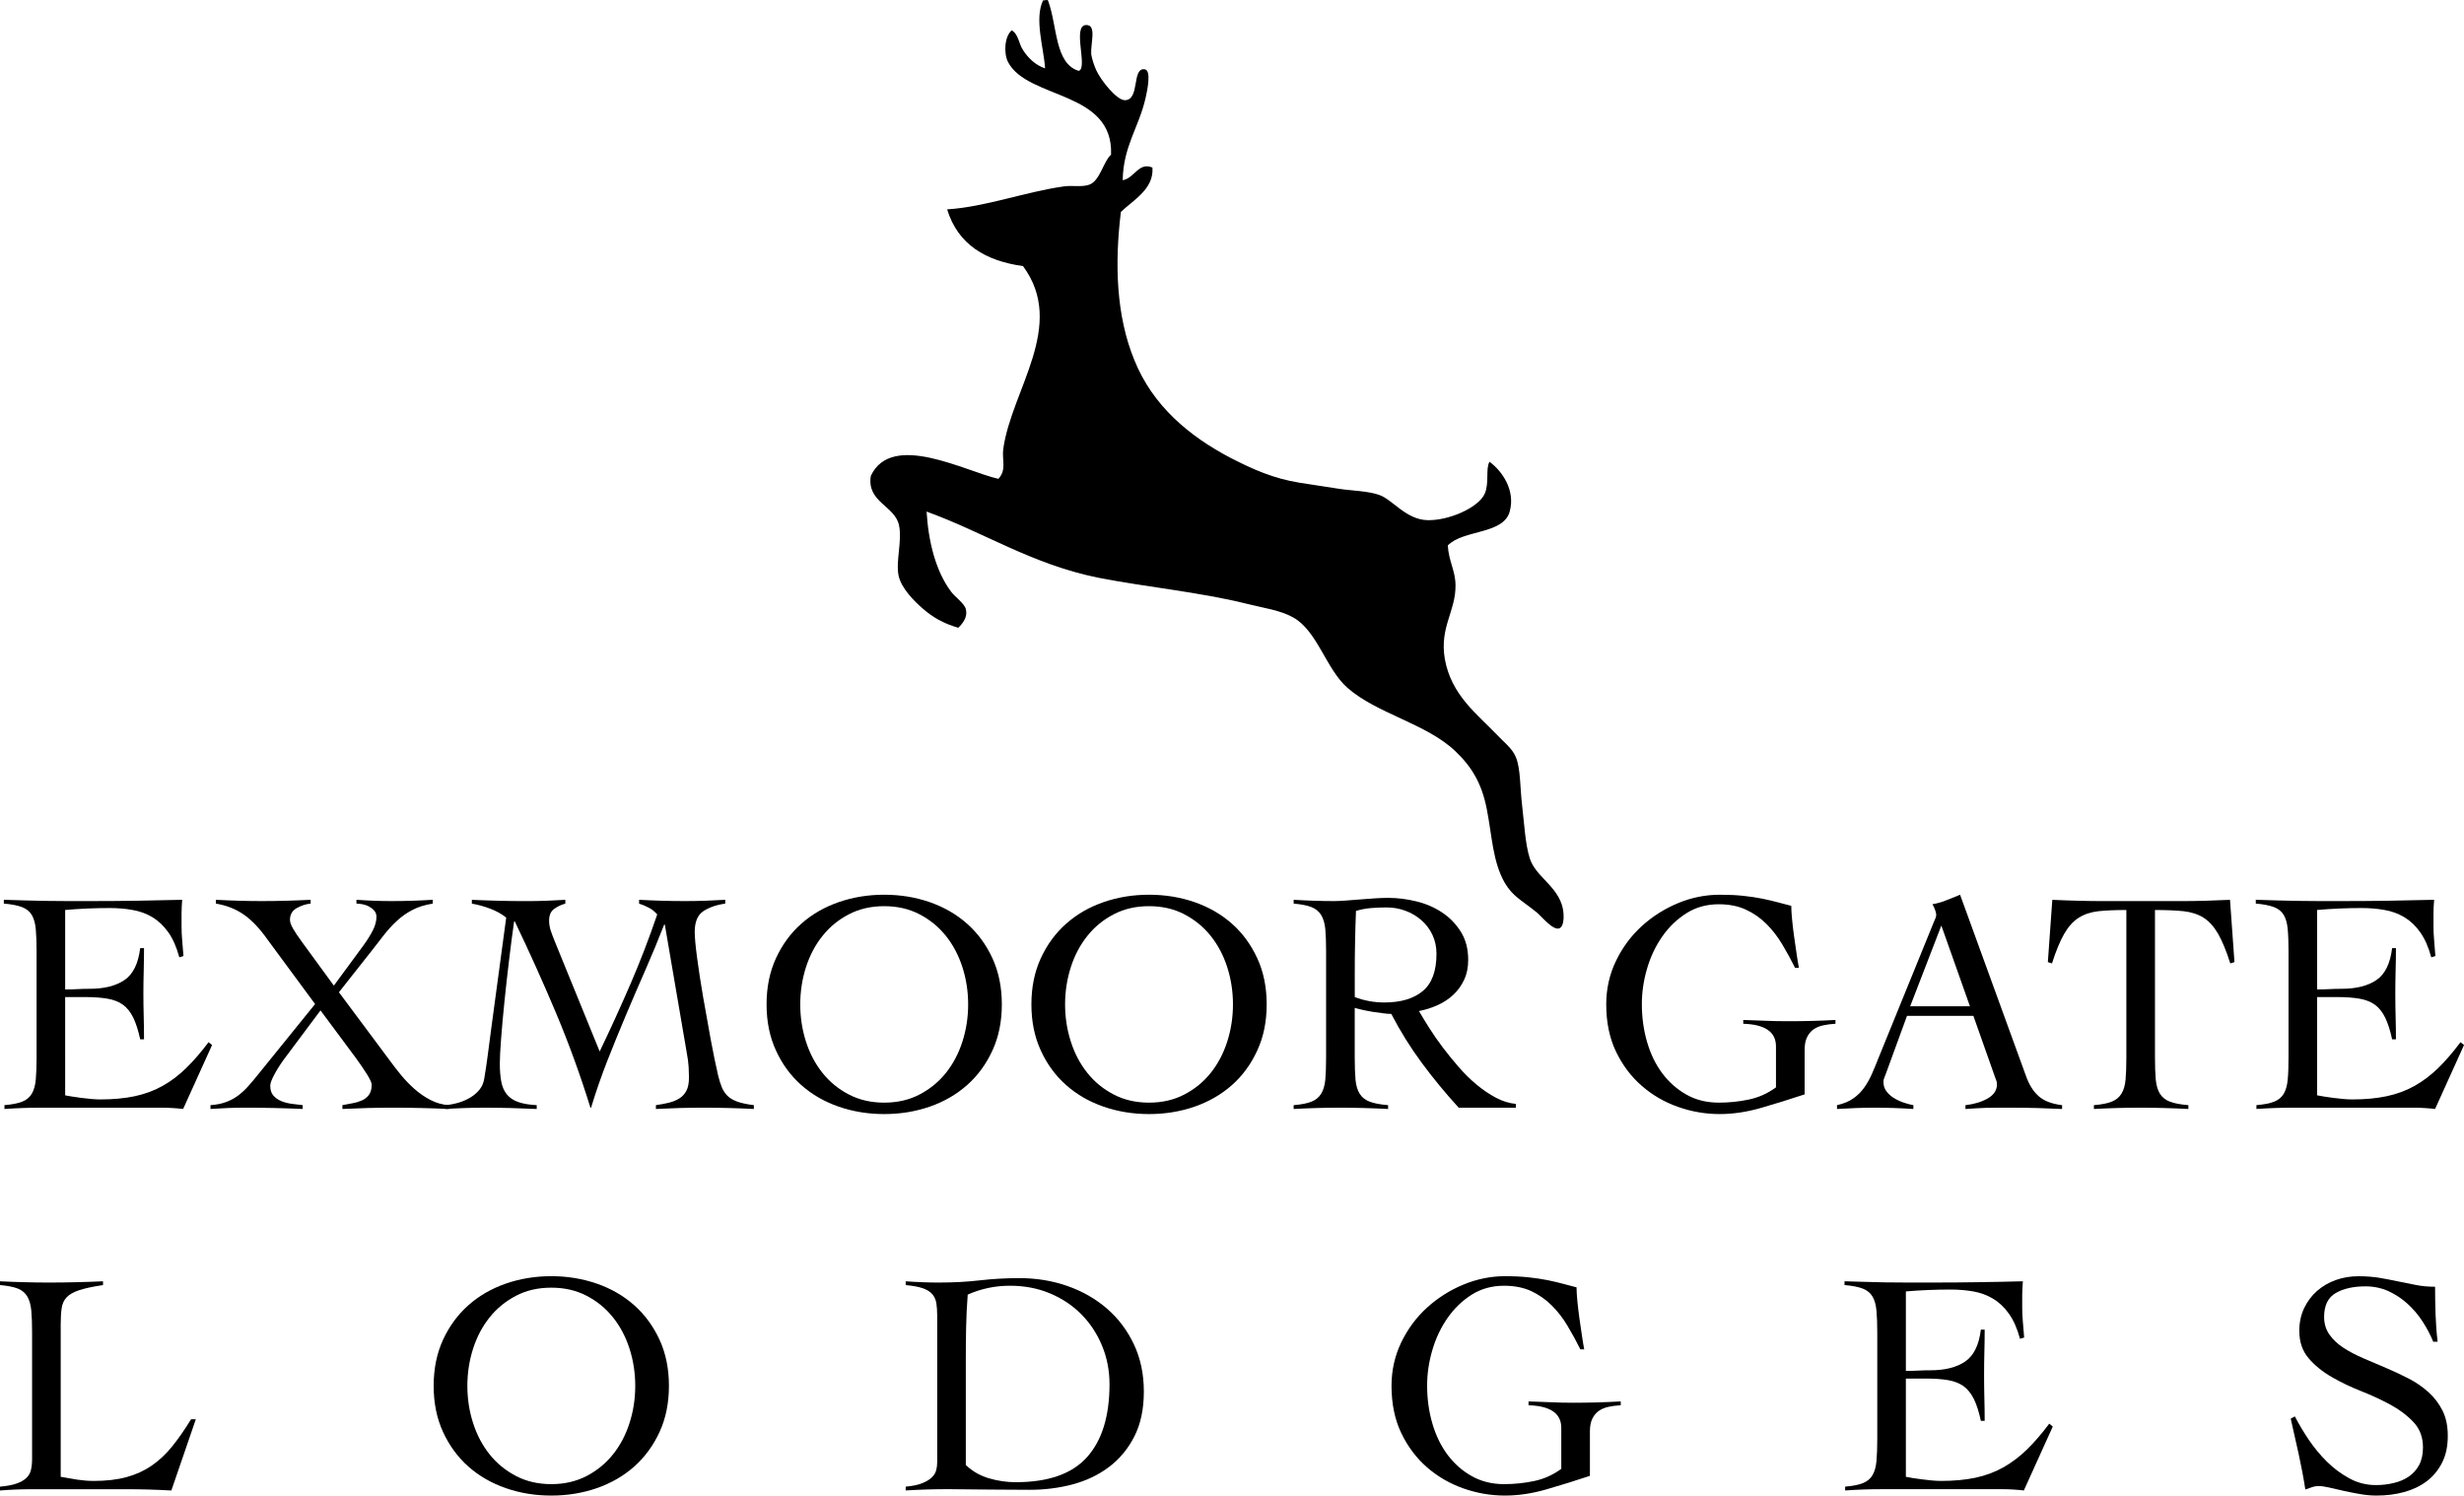 <?xml version="1.0" encoding="utf-8"?>
<!-- Generator: Adobe Illustrator 14.0.0, SVG Export Plug-In . SVG Version: 6.00 Build 43363)  -->
<!DOCTYPE svg PUBLIC "-//W3C//DTD SVG 1.1//EN" "http://www.w3.org/Graphics/SVG/1.1/DTD/svg11.dtd">
<svg version="1.1" id="Layer_1" xmlns="http://www.w3.org/2000/svg" xmlns:xlink="http://www.w3.org/1999/xlink" x="0px" y="0px"
	 width="205.846px" height="124.953px" viewBox="0 0 205.846 124.953" enable-background="new 0 0 205.846 124.953"
	 xml:space="preserve">
<g>
	<g>
		<path d="M5.445,91.513c0.16,0.037,0.355,0.068,0.585,0.104c0.23,0.036,0.479,0.072,0.743,0.109
			c0.265,0.034,0.541,0.062,0.823,0.09c0.283,0.028,0.55,0.041,0.797,0.041c1.061,0,2.014-0.089,2.855-0.267
			c0.841-0.178,1.611-0.461,2.31-0.849c0.7-0.39,1.359-0.884,1.979-1.489c0.621-0.601,1.248-1.327,1.886-2.178l0.293,0.239
			l-2.417,5.34c-0.302-0.035-0.612-0.062-0.93-0.08c-0.32-0.019-0.63-0.027-0.93-0.027H3.454c-0.514,0-1.027,0.009-1.541,0.027
			c-0.514,0.019-1.027,0.045-1.541,0.08v-0.319c0.637-0.053,1.134-0.15,1.489-0.293c0.353-0.14,0.619-0.363,0.796-0.663
			c0.178-0.301,0.288-0.696,0.332-1.182c0.044-0.487,0.068-1.101,0.068-1.847v-8.869c0-0.746-0.024-1.36-0.068-1.848
			c-0.044-0.485-0.153-0.88-0.332-1.184c-0.177-0.299-0.452-0.522-0.824-0.662c-0.372-0.14-0.875-0.239-1.513-0.293v-0.317
			c0.601,0.017,1.172,0.032,1.713,0.052c0.54,0.019,1.098,0.032,1.674,0.04c0.574,0.01,1.185,0.016,1.832,0.016
			c0.646,0,1.377,0,2.191,0c1.24,0,2.479-0.01,3.718-0.028c1.239-0.018,2.497-0.047,3.771-0.079
			c-0.016,0.195-0.029,0.387-0.037,0.582c-0.011,0.194-0.015,0.383-0.015,0.559v1.063c0,0.391,0.017,0.782,0.052,1.181
			c0.037,0.398,0.072,0.838,0.108,1.316l-0.346,0.105c-0.23-0.85-0.535-1.543-0.917-2.085c-0.38-0.539-0.822-0.957-1.327-1.263
			c-0.504-0.3-1.059-0.506-1.66-0.607c-0.604-0.109-1.239-0.162-1.912-0.162c-1.24,0-2.479,0.053-3.72,0.162v6.64
			c0.355,0,0.695-0.008,1.023-0.028c0.329-0.017,0.669-0.027,1.023-0.027c1.22,0,2.19-0.243,2.907-0.729
			c0.717-0.486,1.155-1.377,1.315-2.668h0.318c0,0.636-0.009,1.275-0.025,1.91c-0.018,0.64-0.027,1.266-0.027,1.886
			c0,0.638,0.009,1.275,0.027,1.915c0.017,0.636,0.025,1.274,0.025,1.909h-0.318c-0.16-0.743-0.355-1.348-0.583-1.817
			c-0.231-0.47-0.518-0.828-0.864-1.079c-0.345-0.246-0.775-0.413-1.289-0.502c-0.514-0.087-1.125-0.133-1.833-0.133h-1.7V91.513z"
			/>
		<path d="M17.584,92.335c0.496-0.034,0.934-0.122,1.315-0.266c0.38-0.141,0.721-0.327,1.022-0.557
			c0.301-0.23,0.585-0.497,0.85-0.799c0.267-0.299,0.54-0.628,0.823-0.981l4.729-5.844l-3.958-5.366
			c-0.672-0.955-1.345-1.663-2.019-2.123c-0.673-0.461-1.443-0.76-2.31-0.904v-0.317c0.638,0.032,1.278,0.062,1.926,0.079
			c0.646,0.019,1.288,0.028,1.924,0.028c0.674,0,1.351-0.01,2.033-0.028c0.682-0.018,1.358-0.047,2.032-0.079v0.317
			c-0.39,0.036-0.775,0.16-1.155,0.372c-0.382,0.213-0.572,0.542-0.572,0.984c0,0.191,0.084,0.436,0.253,0.729
			c0.168,0.294,0.42,0.67,0.756,1.128l2.657,3.64l2.442-3.318c0.337-0.46,0.607-0.893,0.811-1.288
			c0.204-0.4,0.307-0.784,0.307-1.154c0-0.195-0.064-0.365-0.187-0.507c-0.124-0.142-0.269-0.254-0.439-0.345
			c-0.168-0.087-0.349-0.152-0.544-0.187c-0.196-0.035-0.363-0.054-0.503-0.054v-0.317c0.495,0.032,0.985,0.062,1.473,0.079
			c0.486,0.019,0.979,0.028,1.474,0.028c0.567,0,1.138-0.01,1.714-0.028c0.575-0.018,1.145-0.047,1.713-0.079v0.317
			c-0.656,0.104-1.223,0.281-1.701,0.534c-0.478,0.245-0.911,0.552-1.301,0.916c-0.391,0.362-0.754,0.76-1.089,1.191
			c-0.336,0.438-0.691,0.893-1.062,1.368l-2.683,3.399l4.356,5.847c0.23,0.318,0.509,0.675,0.836,1.073
			c0.328,0.401,0.695,0.781,1.103,1.145c0.407,0.363,0.854,0.674,1.34,0.929c0.487,0.256,1.006,0.403,1.555,0.438v0.319
			c-0.796-0.035-1.58-0.062-2.351-0.08c-0.771-0.019-1.555-0.027-2.351-0.027c-0.708,0-1.407,0.009-2.098,0.027
			c-0.69,0.019-1.391,0.045-2.099,0.08v-0.319c0.284-0.053,0.567-0.104,0.851-0.161c0.283-0.05,0.543-0.132,0.784-0.236
			c0.238-0.108,0.433-0.262,0.583-0.464c0.15-0.205,0.227-0.493,0.227-0.863c0-0.143-0.129-0.421-0.384-0.841
			c-0.258-0.414-0.582-0.887-0.97-1.419l-2.922-3.931l-2.817,3.772c-0.407,0.53-0.739,1.029-0.995,1.503
			c-0.256,0.466-0.386,0.806-0.386,1.019c0,0.353,0.092,0.637,0.279,0.84c0.186,0.202,0.416,0.358,0.689,0.461
			c0.276,0.109,0.569,0.177,0.877,0.216c0.31,0.034,0.598,0.07,0.864,0.104v0.319c-0.797-0.035-1.594-0.062-2.391-0.08
			c-0.796-0.019-1.593-0.027-2.389-0.027c-0.497,0-0.984,0.009-1.461,0.027c-0.479,0.019-0.965,0.045-1.461,0.08V92.335z"/>
		<path d="M53.388,75.178c0.639,0.032,1.275,0.062,1.913,0.079c0.638,0.019,1.275,0.028,1.913,0.028c0.565,0,1.128-0.01,1.685-0.028
			c0.559-0.018,1.121-0.047,1.688-0.079v0.317c-0.743,0.104-1.354,0.32-1.833,0.636c-0.477,0.319-0.716,0.897-0.716,1.729
			c0,0.442,0.064,1.163,0.198,2.164c0.134,1.002,0.301,2.095,0.504,3.28c0.204,1.185,0.417,2.373,0.637,3.559
			c0.221,1.188,0.43,2.194,0.625,3.031c0.089,0.354,0.185,0.661,0.292,0.926c0.107,0.265,0.256,0.503,0.451,0.707
			c0.193,0.203,0.469,0.37,0.824,0.505c0.354,0.128,0.822,0.232,1.408,0.303v0.319c-0.71-0.035-1.413-0.062-2.111-0.08
			c-0.701-0.019-1.406-0.027-2.113-0.027c-0.674,0-1.333,0.009-1.98,0.027c-0.645,0.019-1.305,0.045-1.978,0.08v-0.319
			c0.372-0.053,0.726-0.119,1.061-0.198c0.337-0.081,0.633-0.199,0.892-0.361c0.255-0.158,0.455-0.375,0.597-0.65
			c0.142-0.272,0.212-0.639,0.212-1.101c0-0.211-0.008-0.496-0.025-0.852c-0.019-0.354-0.072-0.759-0.16-1.221L55.54,77.249h-0.054
			c-0.496,1.274-1.018,2.537-1.567,3.788c-0.549,1.244-1.088,2.5-1.619,3.755c-0.531,1.259-1.049,2.529-1.554,3.812
			c-0.503,1.283-0.959,2.599-1.368,3.943h-0.052c-0.85-2.742-1.812-5.387-2.882-7.928c-1.071-2.542-2.217-5.087-3.438-7.635h-0.055
			c-0.141,0.972-0.283,2.054-0.424,3.24c-0.142,1.187-0.271,2.341-0.385,3.464c-0.116,1.127-0.208,2.153-0.279,3.082
			c-0.072,0.929-0.107,1.624-0.107,2.084c0,0.585,0.04,1.089,0.121,1.517c0.079,0.423,0.234,0.779,0.464,1.062
			c0.23,0.284,0.544,0.496,0.944,0.637c0.397,0.144,0.915,0.231,1.553,0.266v0.319c-0.743-0.035-1.469-0.062-2.178-0.08
			c-0.708-0.019-1.434-0.027-2.178-0.027c-0.549,0-1.093,0.009-1.634,0.027s-1.084,0.045-1.633,0.08v-0.319
			c0.371-0.034,0.739-0.104,1.103-0.211c0.363-0.109,0.694-0.256,0.995-0.44c0.302-0.186,0.554-0.405,0.759-0.663
			c0.202-0.254,0.331-0.561,0.384-0.917c0.107-0.616,0.203-1.271,0.292-1.949c0.087-0.682,0.176-1.36,0.266-2.034l1.275-9.457
			c-0.373-0.3-0.816-0.548-1.329-0.743c-0.514-0.193-1.027-0.337-1.54-0.425v-0.317c0.76,0.032,1.517,0.062,2.27,0.079
			c0.752,0.019,1.509,0.028,2.272,0.028c0.548,0,1.093-0.01,1.633-0.028c0.54-0.018,1.083-0.047,1.633-0.079v0.317
			c-0.337,0.088-0.647,0.235-0.93,0.439c-0.283,0.2-0.425,0.525-0.425,0.969c0,0.301,0.048,0.594,0.146,0.877
			c0.097,0.286,0.208,0.573,0.332,0.879l3.746,9.188c0.903-1.876,1.761-3.76,2.576-5.646c0.814-1.884,1.558-3.82,2.232-5.802
			c-0.195-0.229-0.426-0.417-0.691-0.556c-0.266-0.144-0.54-0.261-0.824-0.349V75.178z"/>
		<path d="M64.04,83.917c0-1.434,0.261-2.717,0.784-3.854c0.521-1.131,1.224-2.094,2.11-2.88c0.885-0.787,1.927-1.39,3.122-1.807
			c1.193-0.414,2.465-0.622,3.81-0.622c1.347,0,2.617,0.208,3.813,0.622c1.195,0.417,2.234,1.02,3.12,1.807
			c0.885,0.786,1.59,1.749,2.112,2.88c0.521,1.137,0.784,2.42,0.784,3.854c0,1.432-0.263,2.716-0.784,3.85
			c-0.521,1.136-1.227,2.099-2.112,2.884c-0.886,0.787-1.925,1.39-3.12,1.807c-1.196,0.413-2.466,0.622-3.813,0.622
			c-1.344,0-2.616-0.209-3.81-0.622c-1.195-0.417-2.237-1.02-3.122-1.807c-0.887-0.785-1.59-1.748-2.11-2.884
			C64.301,86.632,64.04,85.348,64.04,83.917z M66.854,83.917c0,1.08,0.16,2.114,0.477,3.105c0.32,0.995,0.779,1.867,1.382,2.619
			c0.602,0.755,1.337,1.354,2.205,1.805c0.868,0.452,1.851,0.679,2.948,0.679c1.1,0,2.082-0.227,2.95-0.679
			c0.868-0.451,1.602-1.05,2.206-1.805c0.601-0.752,1.062-1.624,1.38-2.619c0.319-0.991,0.478-2.025,0.478-3.105
			c0-1.079-0.159-2.116-0.478-3.109c-0.318-0.99-0.779-1.862-1.38-2.614c-0.604-0.755-1.338-1.354-2.206-1.807
			c-0.868-0.451-1.85-0.677-2.95-0.677c-1.097,0-2.08,0.226-2.948,0.677c-0.868,0.452-1.603,1.052-2.205,1.807
			c-0.603,0.752-1.062,1.624-1.382,2.614C67.015,81.8,66.854,82.837,66.854,83.917z"/>
		<path d="M86.165,83.917c0-1.434,0.262-2.717,0.784-3.854c0.52-1.131,1.226-2.094,2.111-2.88c0.885-0.787,1.925-1.39,3.121-1.807
			c1.194-0.414,2.465-0.622,3.812-0.622c1.345,0,2.614,0.208,3.811,0.622c1.193,0.417,2.236,1.02,3.123,1.807
			c0.885,0.786,1.587,1.749,2.107,2.88c0.526,1.137,0.786,2.42,0.786,3.854c0,1.432-0.26,2.716-0.786,3.85
			c-0.521,1.136-1.223,2.099-2.107,2.884c-0.887,0.787-1.93,1.39-3.123,1.807c-1.196,0.413-2.466,0.622-3.811,0.622
			c-1.347,0-2.617-0.209-3.812-0.622c-1.196-0.417-2.236-1.02-3.121-1.807c-0.886-0.785-1.592-1.748-2.111-2.884
			C86.426,86.632,86.165,85.348,86.165,83.917z M88.979,83.917c0,1.08,0.161,2.114,0.479,3.105c0.317,0.995,0.779,1.867,1.381,2.619
			c0.601,0.755,1.335,1.354,2.204,1.805c0.868,0.452,1.851,0.679,2.949,0.679c1.098,0,2.079-0.227,2.947-0.679
			c0.868-0.451,1.603-1.05,2.205-1.805c0.602-0.752,1.062-1.624,1.382-2.619c0.317-0.991,0.477-2.025,0.477-3.105
			c0-1.079-0.159-2.116-0.477-3.109c-0.32-0.99-0.78-1.862-1.382-2.614c-0.603-0.755-1.337-1.354-2.205-1.807
			c-0.868-0.451-1.85-0.677-2.947-0.677c-1.099,0-2.081,0.226-2.949,0.677c-0.869,0.452-1.604,1.052-2.204,1.807
			c-0.602,0.752-1.063,1.624-1.381,2.614C89.14,81.8,88.979,82.837,88.979,83.917z"/>
		<path d="M126.643,92.547h-4.781c-1.113-1.219-2.146-2.473-3.094-3.757c-0.947-1.283-1.793-2.644-2.538-4.078
			c-0.176,0-0.402-0.015-0.675-0.052c-0.274-0.039-0.559-0.076-0.853-0.118c-0.29-0.045-0.573-0.103-0.849-0.163
			c-0.273-0.059-0.497-0.119-0.676-0.17v4.142c0,0.746,0.023,1.359,0.064,1.847c0.043,0.485,0.159,0.881,0.348,1.182
			c0.185,0.3,0.463,0.523,0.835,0.663c0.372,0.143,0.885,0.24,1.541,0.293v0.319c-0.676-0.035-1.347-0.062-2.018-0.08
			c-0.675-0.019-1.349-0.027-2.02-0.027c-0.656,0-1.3,0.009-1.939,0.027s-1.275,0.045-1.913,0.08v-0.319
			c0.638-0.053,1.134-0.15,1.488-0.293c0.354-0.14,0.624-0.363,0.81-0.663c0.185-0.301,0.3-0.696,0.347-1.182
			c0.042-0.487,0.065-1.101,0.065-1.847v-8.869c0-0.746-0.023-1.36-0.065-1.848c-0.047-0.485-0.162-0.88-0.347-1.184
			c-0.186-0.299-0.455-0.522-0.81-0.662s-0.851-0.239-1.488-0.293v-0.317c0.565,0.032,1.134,0.062,1.699,0.079
			c0.567,0.019,1.134,0.028,1.699,0.028c0.251,0,0.56-0.016,0.933-0.042c0.371-0.027,0.768-0.059,1.183-0.092
			c0.414-0.035,0.835-0.067,1.261-0.094c0.425-0.028,0.806-0.04,1.142-0.04c0.761,0,1.54,0.099,2.338,0.294
			c0.796,0.193,1.513,0.504,2.15,0.93c0.638,0.422,1.159,0.963,1.569,1.619c0.405,0.654,0.607,1.433,0.607,2.336
			c0,0.623-0.108,1.17-0.332,1.646c-0.22,0.482-0.517,0.896-0.889,1.251c-0.373,0.356-0.809,0.644-1.313,0.876
			c-0.504,0.229-1.032,0.398-1.579,0.503c0.245,0.429,0.538,0.903,0.873,1.435c0.335,0.532,0.715,1.072,1.13,1.623
			c0.416,0.548,0.857,1.093,1.329,1.632c0.47,0.541,0.965,1.028,1.486,1.462c0.523,0.433,1.06,0.795,1.609,1.088
			c0.546,0.291,1.105,0.463,1.671,0.52V92.547z M113.178,83.305c0.796,0.3,1.619,0.451,2.468,0.451c1.384,0,2.454-0.318,3.215-0.956
			c0.764-0.638,1.145-1.674,1.145-3.107c0-0.585-0.114-1.11-0.336-1.581c-0.218-0.47-0.524-0.876-0.916-1.223
			c-0.389-0.344-0.837-0.609-1.339-0.795c-0.506-0.187-1.032-0.278-1.581-0.278c-0.441,0-0.877,0.019-1.302,0.052
			c-0.425,0.037-0.841,0.115-1.251,0.239c-0.034,0.851-0.061,1.709-0.076,2.577c-0.02,0.867-0.026,1.808-0.026,2.814V83.305z"/>
		<path d="M149.963,80.862c-0.335-0.675-0.696-1.329-1.075-1.967c-0.382-0.636-0.818-1.202-1.316-1.699
			c-0.495-0.493-1.065-0.894-1.712-1.193c-0.646-0.302-1.405-0.453-2.27-0.453c-1.011,0-1.909,0.249-2.696,0.745
			s-1.46,1.138-2.019,1.938c-0.559,0.797-0.982,1.689-1.274,2.682c-0.293,0.994-0.438,1.983-0.438,2.975
			c0,1.115,0.146,2.174,0.438,3.174c0.292,1.002,0.716,1.874,1.274,2.616c0.559,0.745,1.231,1.337,2.019,1.777
			c0.787,0.446,1.686,0.668,2.696,0.668c0.847,0,1.682-0.085,2.493-0.256c0.815-0.165,1.579-0.505,2.285-1.021v-3.425
			c0-1.206-0.91-1.834-2.734-1.889v-0.318c0.674,0.02,1.292,0.041,1.861,0.068c0.565,0.026,1.201,0.038,1.911,0.038
			c0.656,0,1.31-0.009,1.966-0.025c0.651-0.016,1.311-0.043,1.966-0.081v0.318c-0.374,0.019-0.718,0.064-1.037,0.136
			c-0.319,0.067-0.588,0.186-0.811,0.344c-0.222,0.161-0.398,0.378-0.529,0.649c-0.135,0.277-0.2,0.628-0.2,1.052v3.718
			c-1.223,0.406-2.431,0.783-3.626,1.128s-2.353,0.518-3.467,0.518c-1.184,0-2.349-0.199-3.48-0.598
			c-1.131-0.396-2.146-0.985-3.039-1.767c-0.894-0.778-1.611-1.733-2.153-2.866c-0.539-1.134-0.809-2.444-0.809-3.932
			c0-1.292,0.27-2.501,0.809-3.624c0.542-1.125,1.26-2.095,2.153-2.91c0.893-0.814,1.908-1.457,3.039-1.927
			c1.132-0.469,2.297-0.701,3.48-0.701c0.725,0,1.381,0.028,1.966,0.091c0.585,0.063,1.116,0.142,1.596,0.239
			c0.475,0.097,0.908,0.201,1.3,0.305c0.39,0.106,0.761,0.202,1.115,0.293c0,0.285,0.021,0.659,0.067,1.129
			c0.043,0.47,0.102,0.958,0.174,1.464c0.067,0.502,0.14,0.987,0.211,1.458c0.068,0.469,0.133,0.846,0.184,1.129H149.963z"/>
		<path d="M159.314,84.874l-1.755,4.806c-0.052,0.143-0.1,0.265-0.145,0.374c-0.046,0.104-0.068,0.219-0.068,0.344
			c0,0.317,0.095,0.596,0.282,0.821c0.186,0.231,0.41,0.425,0.677,0.571c0.267,0.153,0.537,0.273,0.821,0.361
			c0.282,0.091,0.523,0.15,0.72,0.185v0.319c-0.532-0.035-1.062-0.062-1.597-0.08c-0.53-0.019-1.069-0.027-1.62-0.027
			c-0.529,0-1.046,0.009-1.552,0.027c-0.508,0.019-1.043,0.045-1.61,0.08v-0.319c0.55-0.122,1.01-0.312,1.371-0.572
			c0.362-0.254,0.667-0.561,0.914-0.915c0.25-0.354,0.467-0.744,0.649-1.169c0.188-0.426,0.369-0.867,0.548-1.328l4.595-11.288
			c0.052-0.12,0.102-0.237,0.147-0.345c0.044-0.104,0.063-0.204,0.063-0.292c0-0.089-0.029-0.22-0.091-0.396
			c-0.063-0.178-0.137-0.34-0.226-0.48c0.46-0.085,0.858-0.202,1.195-0.347c0.336-0.141,0.71-0.289,1.116-0.448l5.523,15.189
			c0.248,0.693,0.593,1.238,1.036,1.636c0.442,0.397,1.098,0.651,1.964,0.756v0.319c-0.708-0.035-1.403-0.062-2.082-0.08
			c-0.684-0.019-1.399-0.027-2.142-0.027c-0.476,0-0.892,0-1.246,0c-0.355,0-0.675,0.002-0.957,0.014
			c-0.283,0.008-0.555,0.023-0.811,0.039c-0.256,0.02-0.536,0.038-0.836,0.055v-0.319c0.743-0.086,1.368-0.279,1.871-0.572
			c0.504-0.289,0.761-0.685,0.761-1.181c0-0.141-0.033-0.284-0.097-0.426c-0.059-0.141-0.11-0.271-0.146-0.397l-1.727-4.886H159.314
			z M162.183,77.33l-2.604,6.745h4.993L162.183,77.33z"/>
		<path d="M174.929,92.335c0.639-0.053,1.136-0.15,1.49-0.293c0.352-0.14,0.623-0.363,0.809-0.663
			c0.187-0.301,0.303-0.696,0.345-1.182c0.046-0.487,0.066-1.101,0.066-1.847V76.03c-0.939,0-1.722,0.035-2.35,0.102
			c-0.628,0.075-1.176,0.255-1.632,0.546c-0.463,0.294-0.864,0.74-1.21,1.341c-0.346,0.605-0.688,1.425-1.022,2.474l-0.344-0.11
			l0.372-5.203c0.741,0.032,1.478,0.062,2.204,0.079c0.725,0.019,1.459,0.028,2.204,0.028h6.24c0.707,0,1.408-0.01,2.099-0.028
			c0.691-0.018,1.388-0.047,2.098-0.079l0.372,5.203l-0.348,0.11c-0.334-1.049-0.674-1.868-1.018-2.474
			c-0.348-0.601-0.75-1.047-1.211-1.341c-0.459-0.291-1.014-0.471-1.663-0.546c-0.642-0.066-1.443-0.102-2.401-0.102v12.321
			c0,0.746,0.022,1.359,0.065,1.847c0.048,0.485,0.162,0.881,0.348,1.182c0.185,0.3,0.465,0.523,0.835,0.663
			c0.372,0.143,0.886,0.24,1.542,0.293v0.319c-0.671-0.035-1.347-0.062-2.021-0.08c-0.669-0.019-1.344-0.027-2.016-0.027
			c-0.656,0-1.303,0.009-1.938,0.027c-0.64,0.019-1.277,0.045-1.916,0.08V92.335z"/>
		<path d="M193.575,91.513c0.162,0.037,0.354,0.068,0.586,0.104c0.229,0.036,0.478,0.072,0.744,0.109
			c0.265,0.034,0.538,0.062,0.822,0.09c0.285,0.028,0.551,0.041,0.797,0.041c1.061,0,2.015-0.089,2.855-0.267
			c0.84-0.178,1.612-0.461,2.312-0.849c0.697-0.39,1.358-0.884,1.978-1.489c0.623-0.601,1.249-1.327,1.885-2.178l0.293,0.239
			l-2.416,5.34c-0.304-0.035-0.608-0.062-0.93-0.08c-0.32-0.019-0.628-0.027-0.93-0.027h-9.984c-0.515,0-1.031,0.009-1.541,0.027
			c-0.518,0.019-1.028,0.045-1.541,0.08v-0.319c0.636-0.053,1.131-0.15,1.486-0.293c0.354-0.14,0.62-0.363,0.798-0.663
			c0.175-0.301,0.287-0.696,0.329-1.182c0.048-0.487,0.068-1.101,0.068-1.847v-8.869c0-0.746-0.021-1.36-0.068-1.848
			c-0.042-0.485-0.154-0.88-0.329-1.184c-0.178-0.299-0.452-0.522-0.825-0.662c-0.371-0.14-0.879-0.239-1.513-0.293v-0.317
			c0.601,0.017,1.174,0.032,1.712,0.052c0.54,0.019,1.099,0.032,1.672,0.04c0.576,0.01,1.189,0.016,1.834,0.016s1.376,0,2.19,0
			c1.241,0,2.48-0.01,3.719-0.028c1.241-0.018,2.5-0.047,3.772-0.079c-0.018,0.195-0.03,0.387-0.04,0.582
			c-0.01,0.194-0.014,0.383-0.014,0.559v1.063c0,0.391,0.016,0.782,0.054,1.181c0.037,0.398,0.07,0.838,0.104,1.316l-0.344,0.105
			c-0.229-0.85-0.534-1.543-0.917-2.085c-0.379-0.539-0.82-0.957-1.327-1.263c-0.503-0.3-1.06-0.506-1.66-0.607
			c-0.601-0.109-1.238-0.162-1.911-0.162c-1.24,0-2.481,0.053-3.721,0.162v6.64c0.354,0,0.695-0.008,1.023-0.028
			c0.329-0.017,0.669-0.027,1.024-0.027c1.221,0,2.191-0.243,2.907-0.729c0.717-0.486,1.157-1.377,1.313-2.668h0.318
			c0,0.636-0.007,1.275-0.027,1.91c-0.016,0.64-0.025,1.266-0.025,1.886c0,0.638,0.01,1.275,0.025,1.915
			c0.021,0.636,0.027,1.274,0.027,1.909h-0.318c-0.156-0.743-0.354-1.348-0.583-1.817c-0.23-0.47-0.516-0.828-0.862-1.079
			c-0.345-0.246-0.775-0.413-1.287-0.502c-0.517-0.087-1.126-0.133-1.834-0.133h-1.702V91.513z"/>
		<path d="M8.605,107.368c-0.848,0.125-1.513,0.267-1.992,0.426c-0.479,0.16-0.827,0.36-1.05,0.599
			c-0.222,0.237-0.358,0.539-0.411,0.904c-0.053,0.362-0.081,0.81-0.081,1.339v12.75c0.478,0.09,0.944,0.167,1.395,0.24
			c0.452,0.067,0.908,0.105,1.367,0.105c1.046,0,1.957-0.105,2.737-0.319c0.779-0.212,1.478-0.529,2.098-0.957
			c0.62-0.425,1.191-0.96,1.713-1.604c0.522-0.648,1.05-1.404,1.58-2.274h0.399l-2.045,5.953c-0.636-0.038-1.278-0.063-1.925-0.082
			c-0.646-0.018-1.288-0.025-1.925-0.025H2.657c-0.443,0-0.886,0.008-1.328,0.025c-0.443,0.019-0.886,0.044-1.329,0.082v-0.321
			c0.585-0.052,1.049-0.141,1.394-0.264c0.346-0.123,0.617-0.279,0.81-0.465c0.195-0.186,0.324-0.411,0.385-0.679
			c0.062-0.266,0.092-0.575,0.092-0.93v-10.518c0-0.744-0.021-1.358-0.065-1.847c-0.044-0.486-0.156-0.879-0.332-1.179
			c-0.176-0.304-0.443-0.526-0.796-0.668c-0.354-0.139-0.851-0.237-1.488-0.292v-0.315c0.691,0.034,1.376,0.059,2.058,0.075
			c0.681,0.022,1.369,0.029,2.06,0.029c0.743,0,1.491-0.007,2.244-0.029c0.751-0.017,1.501-0.041,2.244-0.075V107.368z"/>
		<path d="M36.229,115.788c0-1.434,0.262-2.717,0.783-3.852c0.522-1.132,1.227-2.093,2.112-2.879
			c0.885-0.789,1.926-1.392,3.121-1.808c1.195-0.415,2.465-0.626,3.811-0.626c1.345,0,2.616,0.211,3.812,0.626
			c1.194,0.416,2.234,1.019,3.121,1.808c0.885,0.786,1.589,1.747,2.111,2.879c0.521,1.135,0.784,2.418,0.784,3.852
			c0,1.438-0.262,2.72-0.784,3.852c-0.522,1.134-1.227,2.095-2.111,2.885c-0.886,0.784-1.926,1.388-3.121,1.805
			c-1.196,0.416-2.467,0.624-3.812,0.624c-1.346,0-2.616-0.208-3.811-0.624c-1.195-0.417-2.236-1.021-3.121-1.805
			c-0.886-0.79-1.59-1.751-2.112-2.885C36.491,118.507,36.229,117.225,36.229,115.788z M39.044,115.788
			c0,1.082,0.16,2.12,0.479,3.108c0.318,0.993,0.778,1.863,1.381,2.617c0.603,0.753,1.337,1.354,2.205,1.807
			c0.868,0.449,1.85,0.678,2.948,0.678c1.098,0,2.08-0.229,2.948-0.678c0.868-0.453,1.603-1.054,2.205-1.807
			c0.603-0.754,1.062-1.624,1.38-2.617c0.319-0.988,0.479-2.026,0.479-3.108c0-1.077-0.16-2.112-0.479-3.109
			c-0.318-0.988-0.778-1.861-1.38-2.613c-0.602-0.754-1.336-1.354-2.205-1.806c-0.868-0.453-1.85-0.676-2.948-0.676
			c-1.099,0-2.08,0.223-2.948,0.676c-0.868,0.452-1.603,1.052-2.205,1.806c-0.603,0.752-1.063,1.625-1.381,2.613
			C39.204,113.675,39.044,114.71,39.044,115.788z"/>
		<path d="M75.663,124.208c0.585-0.052,1.049-0.149,1.395-0.294c0.345-0.14,0.612-0.302,0.798-0.489
			c0.186-0.187,0.307-0.385,0.357-0.599c0.054-0.211,0.081-0.423,0.081-0.635V109.92c0-0.393-0.022-0.731-0.067-1.024
			c-0.045-0.295-0.156-0.543-0.33-0.755c-0.179-0.216-0.444-0.381-0.798-0.507c-0.354-0.123-0.834-0.212-1.435-0.267v-0.315
			c0.461,0.034,0.921,0.059,1.38,0.075c0.461,0.022,0.921,0.029,1.382,0.029c1.239,0,2.391-0.062,3.452-0.187
			c1.062-0.121,2.151-0.184,3.269-0.184c1.433,0,2.78,0.22,4.037,0.663c1.259,0.441,2.358,1.075,3.307,1.896
			c0.948,0.825,1.695,1.821,2.243,2.988c0.55,1.171,0.824,2.48,0.824,3.932c0,1.471-0.267,2.722-0.798,3.757
			c-0.53,1.038-1.238,1.889-2.124,2.553c-0.886,0.662-1.899,1.144-3.041,1.448c-1.142,0.301-2.334,0.449-3.571,0.449
			c-0.959,0-1.777-0.003-2.458-0.014c-0.681-0.008-1.279-0.013-1.792-0.013c-0.515,0-0.974-0.003-1.382-0.014
			c-0.408-0.008-0.795-0.012-1.169-0.012c-0.602,0-1.194,0.008-1.78,0.025c-0.583,0.019-1.179,0.044-1.78,0.082V124.208z
			 M80.684,122.403c0.565,0.532,1.217,0.903,1.953,1.113c0.733,0.215,1.475,0.32,2.217,0.32c2.727,0,4.716-0.698,5.963-2.099
			c1.247-1.398,1.874-3.425,1.874-6.08c0-1.153-0.21-2.229-0.627-3.228c-0.415-1.003-0.989-1.874-1.724-2.616
			c-0.736-0.744-1.611-1.331-2.631-1.756c-1.02-0.424-2.13-0.636-3.334-0.636c-1.239,0-2.418,0.247-3.531,0.742
			c-0.072,0.924-0.116,1.84-0.133,2.75c-0.02,0.913-0.026,1.848-0.026,2.803V122.403z"/>
		<path d="M132.026,112.736c-0.336-0.676-0.694-1.329-1.075-1.966c-0.38-0.641-0.819-1.206-1.316-1.7
			c-0.497-0.497-1.067-0.894-1.712-1.199c-0.647-0.296-1.402-0.448-2.272-0.448c-1.009,0-1.907,0.247-2.696,0.742
			c-0.788,0.496-1.458,1.143-2.018,1.941c-0.559,0.796-0.982,1.689-1.274,2.681c-0.293,0.99-0.439,1.985-0.439,2.975
			c0,1.115,0.146,2.177,0.439,3.174c0.292,1.002,0.716,1.874,1.274,2.617c0.56,0.743,1.229,1.339,2.018,1.777
			c0.789,0.444,1.688,0.668,2.696,0.668c0.852,0,1.682-0.086,2.499-0.256c0.812-0.167,1.573-0.506,2.282-1.019v-3.429
			c0-1.202-0.912-1.833-2.736-1.886v-0.32c0.674,0.021,1.291,0.041,1.858,0.067c0.568,0.028,1.207,0.043,1.914,0.043
			c0.654,0,1.312-0.012,1.965-0.027c0.656-0.019,1.311-0.047,1.966-0.083v0.32c-0.37,0.019-0.717,0.062-1.035,0.133
			c-0.318,0.071-0.589,0.188-0.811,0.347c-0.221,0.16-0.398,0.376-0.531,0.648c-0.132,0.277-0.199,0.624-0.199,1.053v3.717
			c-1.222,0.405-2.429,0.782-3.626,1.127c-1.193,0.346-2.349,0.52-3.467,0.52c-1.187,0-2.344-0.2-3.475-0.597
			c-1.138-0.4-2.15-0.99-3.046-1.768c-0.892-0.778-1.61-1.735-2.151-2.868c-0.539-1.132-0.809-2.445-0.809-3.933
			c0-1.293,0.27-2.499,0.809-3.624c0.541-1.124,1.26-2.094,2.151-2.907c0.896-0.814,1.908-1.459,3.046-1.93
			c1.131-0.466,2.288-0.703,3.475-0.703c0.729,0,1.383,0.034,1.966,0.094c0.584,0.064,1.114,0.144,1.596,0.239
			c0.479,0.099,0.911,0.2,1.303,0.307c0.387,0.104,0.76,0.203,1.111,0.293c0,0.28,0.024,0.657,0.067,1.129
			c0.045,0.468,0.104,0.955,0.173,1.457c0.072,0.505,0.143,0.994,0.214,1.464c0.072,0.47,0.13,0.845,0.186,1.13H132.026z"/>
		<path d="M159.222,123.385c0.158,0.035,0.354,0.071,0.583,0.107c0.23,0.035,0.48,0.071,0.745,0.104
			c0.264,0.036,0.542,0.067,0.82,0.094c0.286,0.025,0.551,0.04,0.798,0.04c1.061,0,2.014-0.088,2.857-0.265
			c0.838-0.178,1.61-0.465,2.309-0.852c0.699-0.39,1.36-0.885,1.979-1.488c0.621-0.602,1.249-1.327,1.886-2.18l0.293,0.243
			l-2.417,5.339c-0.303-0.038-0.611-0.063-0.931-0.082c-0.317-0.018-0.629-0.025-0.93-0.025h-9.986
			c-0.514,0-1.028,0.008-1.541,0.025c-0.514,0.019-1.027,0.044-1.541,0.082v-0.321c0.638-0.052,1.132-0.149,1.487-0.294
			c0.354-0.14,0.62-0.361,0.797-0.658c0.179-0.306,0.289-0.697,0.333-1.188c0.043-0.482,0.068-1.102,0.068-1.844v-8.871
			c0-0.744-0.025-1.358-0.068-1.847c-0.044-0.486-0.154-0.879-0.333-1.179c-0.177-0.304-0.45-0.526-0.821-0.668
			c-0.372-0.139-0.878-0.237-1.516-0.292v-0.315c0.604,0.016,1.172,0.034,1.713,0.049c0.539,0.019,1.098,0.032,1.674,0.042
			c0.572,0.009,1.188,0.014,1.833,0.014c0.647,0,1.375,0,2.191,0c1.241,0,2.48-0.007,3.718-0.029
			c1.241-0.017,2.498-0.041,3.771-0.075c-0.016,0.193-0.03,0.388-0.037,0.582c-0.013,0.194-0.018,0.38-0.018,0.557v1.065
			c0,0.389,0.019,0.782,0.055,1.179c0.036,0.399,0.073,0.842,0.107,1.316l-0.347,0.106c-0.229-0.853-0.533-1.547-0.917-2.086
			c-0.38-0.537-0.823-0.96-1.326-1.261c-0.504-0.302-1.061-0.506-1.661-0.612c-0.599-0.105-1.239-0.157-1.912-0.157
			c-1.239,0-2.479,0.052-3.717,0.157v6.642c0.354,0,0.692-0.007,1.021-0.027c0.327-0.019,0.67-0.026,1.023-0.026
			c1.22,0,2.191-0.243,2.908-0.732c0.714-0.484,1.156-1.373,1.313-2.666h0.318c0,0.636-0.008,1.273-0.026,1.912
			c-0.017,0.636-0.023,1.266-0.023,1.885c0,0.639,0.007,1.274,0.023,1.913c0.019,0.637,0.026,1.272,0.026,1.913h-0.318
			c-0.157-0.745-0.353-1.352-0.582-1.822c-0.233-0.464-0.519-0.826-0.862-1.076c-0.349-0.245-0.777-0.414-1.29-0.504
			c-0.513-0.088-1.126-0.131-1.833-0.131h-1.699V123.385z"/>
		<path d="M203.274,112.095c-0.231-0.565-0.527-1.129-0.891-1.687c-0.36-0.558-0.782-1.05-1.263-1.486
			c-0.477-0.434-1.009-0.781-1.592-1.052c-0.585-0.26-1.222-0.396-1.912-0.396c-1.011,0-1.839,0.185-2.483,0.557
			c-0.646,0.372-0.973,1.038-0.973,1.993c0,0.565,0.147,1.059,0.442,1.475c0.29,0.414,0.678,0.784,1.165,1.102
			c0.491,0.321,1.042,0.61,1.662,0.878c0.617,0.264,1.254,0.534,1.897,0.808c0.648,0.276,1.28,0.572,1.9,0.892
			c0.621,0.318,1.174,0.7,1.66,1.143c0.487,0.441,0.875,0.954,1.17,1.54c0.291,0.584,0.436,1.284,0.436,2.099
			c0,0.867-0.157,1.617-0.476,2.244c-0.318,0.629-0.747,1.146-1.287,1.555c-0.543,0.407-1.173,0.707-1.888,0.9
			c-0.716,0.195-1.482,0.294-2.3,0.294c-0.438,0-0.9-0.041-1.379-0.125c-0.48-0.083-0.939-0.174-1.381-0.272
			c-0.441-0.103-0.847-0.194-1.209-0.277c-0.362-0.084-0.651-0.122-0.862-0.122c-0.195,0-0.381,0.031-0.558,0.093
			s-0.363,0.131-0.56,0.198c-0.157-1.008-0.345-1.997-0.557-2.961c-0.212-0.965-0.433-1.952-0.664-2.961l0.344-0.188
			c0.32,0.622,0.705,1.269,1.156,1.942c0.454,0.671,0.962,1.285,1.527,1.845c0.567,0.557,1.189,1.021,1.876,1.393
			c0.679,0.372,1.418,0.559,2.217,0.559c0.512,0,1.007-0.058,1.485-0.175c0.479-0.11,0.899-0.291,1.262-0.541
			c0.363-0.247,0.648-0.569,0.862-0.968c0.213-0.396,0.318-0.89,0.318-1.47c0-0.831-0.254-1.527-0.77-2.084
			c-0.514-0.557-1.153-1.044-1.911-1.459c-0.763-0.415-1.589-0.801-2.484-1.153c-0.896-0.353-1.72-0.749-2.483-1.194
			c-0.761-0.439-1.4-0.961-1.913-1.563c-0.513-0.604-0.771-1.359-0.771-2.278c0-0.692,0.136-1.319,0.397-1.886
			c0.271-0.565,0.628-1.045,1.078-1.443c0.453-0.396,0.973-0.704,1.568-0.917c0.594-0.212,1.224-0.319,1.899-0.319
			c0.651,0,1.241,0.048,1.765,0.135c0.521,0.091,1.031,0.185,1.53,0.294c0.512,0.104,1.016,0.206,1.514,0.303
			c0.491,0.098,1.025,0.146,1.592,0.146c0,0.798,0.014,1.574,0.041,2.327c0.026,0.752,0.082,1.509,0.173,2.268H203.274z"/>
	</g>
	<g id="ioyrCG_2_">
		<g id="XMLID_1_">
			<g>
				<path d="M130.447,75.492c0.265,0.716,0.271,1.913-0.186,2.073c-0.543,0.188-1.504-1.04-1.899-1.349
					c-1.305-1.053-1.963-1.301-2.653-2.457c-1.017-1.779-1.058-3.928-1.502-6.162c-0.418-2.148-1.256-3.539-2.643-4.853
					c-2.446-2.313-6.506-3.09-9.011-5.289c-1.78-1.578-2.504-4.75-4.522-5.87c-1.057-0.602-2.532-0.801-3.883-1.141
					c-3.85-0.966-8.533-1.415-12.416-2.179c-5.545-1.129-9.496-3.774-14.324-5.523c0.152,2.519,0.766,4.987,2.043,6.684
					c0.315,0.447,1.146,0.996,1.243,1.5c0.148,0.611-0.241,1.146-0.64,1.524c-1.196-0.35-2.113-0.849-2.98-1.617
					c-0.678-0.58-1.787-1.688-2.005-2.74c-0.25-1.204,0.313-2.901,0.034-4.215c-0.341-1.621-2.71-1.921-2.354-4.116
					c1.748-3.742,7.917-0.366,10.659,0.245c0.707-0.774,0.282-1.569,0.404-2.486c0.678-4.941,5.321-10.321,1.651-15.289
					c-3.108-0.434-5.429-1.78-6.339-4.741c3.159-0.19,6.607-1.484,9.752-1.917c0.681-0.107,1.513,0.086,2.142-0.151
					c0.889-0.342,1.169-1.955,1.801-2.503c0.208-5.379-6.951-4.593-8.604-7.731c-0.377-0.731-0.306-2.132,0.306-2.657
					c0.575,0.342,0.576,1.096,0.942,1.65c0.439,0.683,1.052,1.267,1.844,1.53c-0.102-1.679-0.915-4.136-0.166-5.688
					c0.136,0.036,0.415-0.114,0.426,0.063c0.767,2.06,0.536,5.223,2.546,5.833c0.809-0.204-0.585-3.823,0.635-3.83
					c0.887-0.009,0.356,1.509,0.413,2.437c0.043,0.352,0.286,1.069,0.437,1.371c0.357,0.777,1.681,2.493,2.389,2.473
					c1.263-0.031,0.545-2.738,1.641-2.582c0.581,0.076,0.217,1.761,0.077,2.39c-0.561,2.473-1.864,4.015-1.913,6.878
					c0.987-0.17,1.326-1.543,2.485-1.059c0.13,1.789-1.567,2.689-2.637,3.707c-0.534,4.378-0.386,8.693,1.122,12.372
					c1.539,3.833,4.597,6.375,8.055,8.185c1.854,0.953,3.562,1.715,5.757,2.07c1.007,0.161,2.171,0.335,3.312,0.51
					c1.029,0.16,2.36,0.168,3.334,0.509c1.109,0.376,2.23,2.061,4.03,2.107c1.776,0.048,4.262-1.033,4.789-2.217
					c0.389-0.911,0.054-2.043,0.394-2.663c1.043,0.758,2.183,2.374,1.691,4.156c-0.526,1.938-3.879,1.498-5.173,2.839
					c0.081,1.348,0.636,2.09,0.645,3.331c0.021,2.194-1.344,3.474-0.894,6.152c0.535,3.006,2.694,4.604,4.326,6.303
					c0.522,0.567,1.312,1.163,1.599,1.877c0.411,0.929,0.357,2.617,0.534,4.07c0.18,1.52,0.262,3.244,0.643,4.418
					C128.267,73.162,129.863,73.886,130.447,75.492z"/>
			</g>
			<g>
			</g>
		</g>
	</g>
</g>
</svg>
